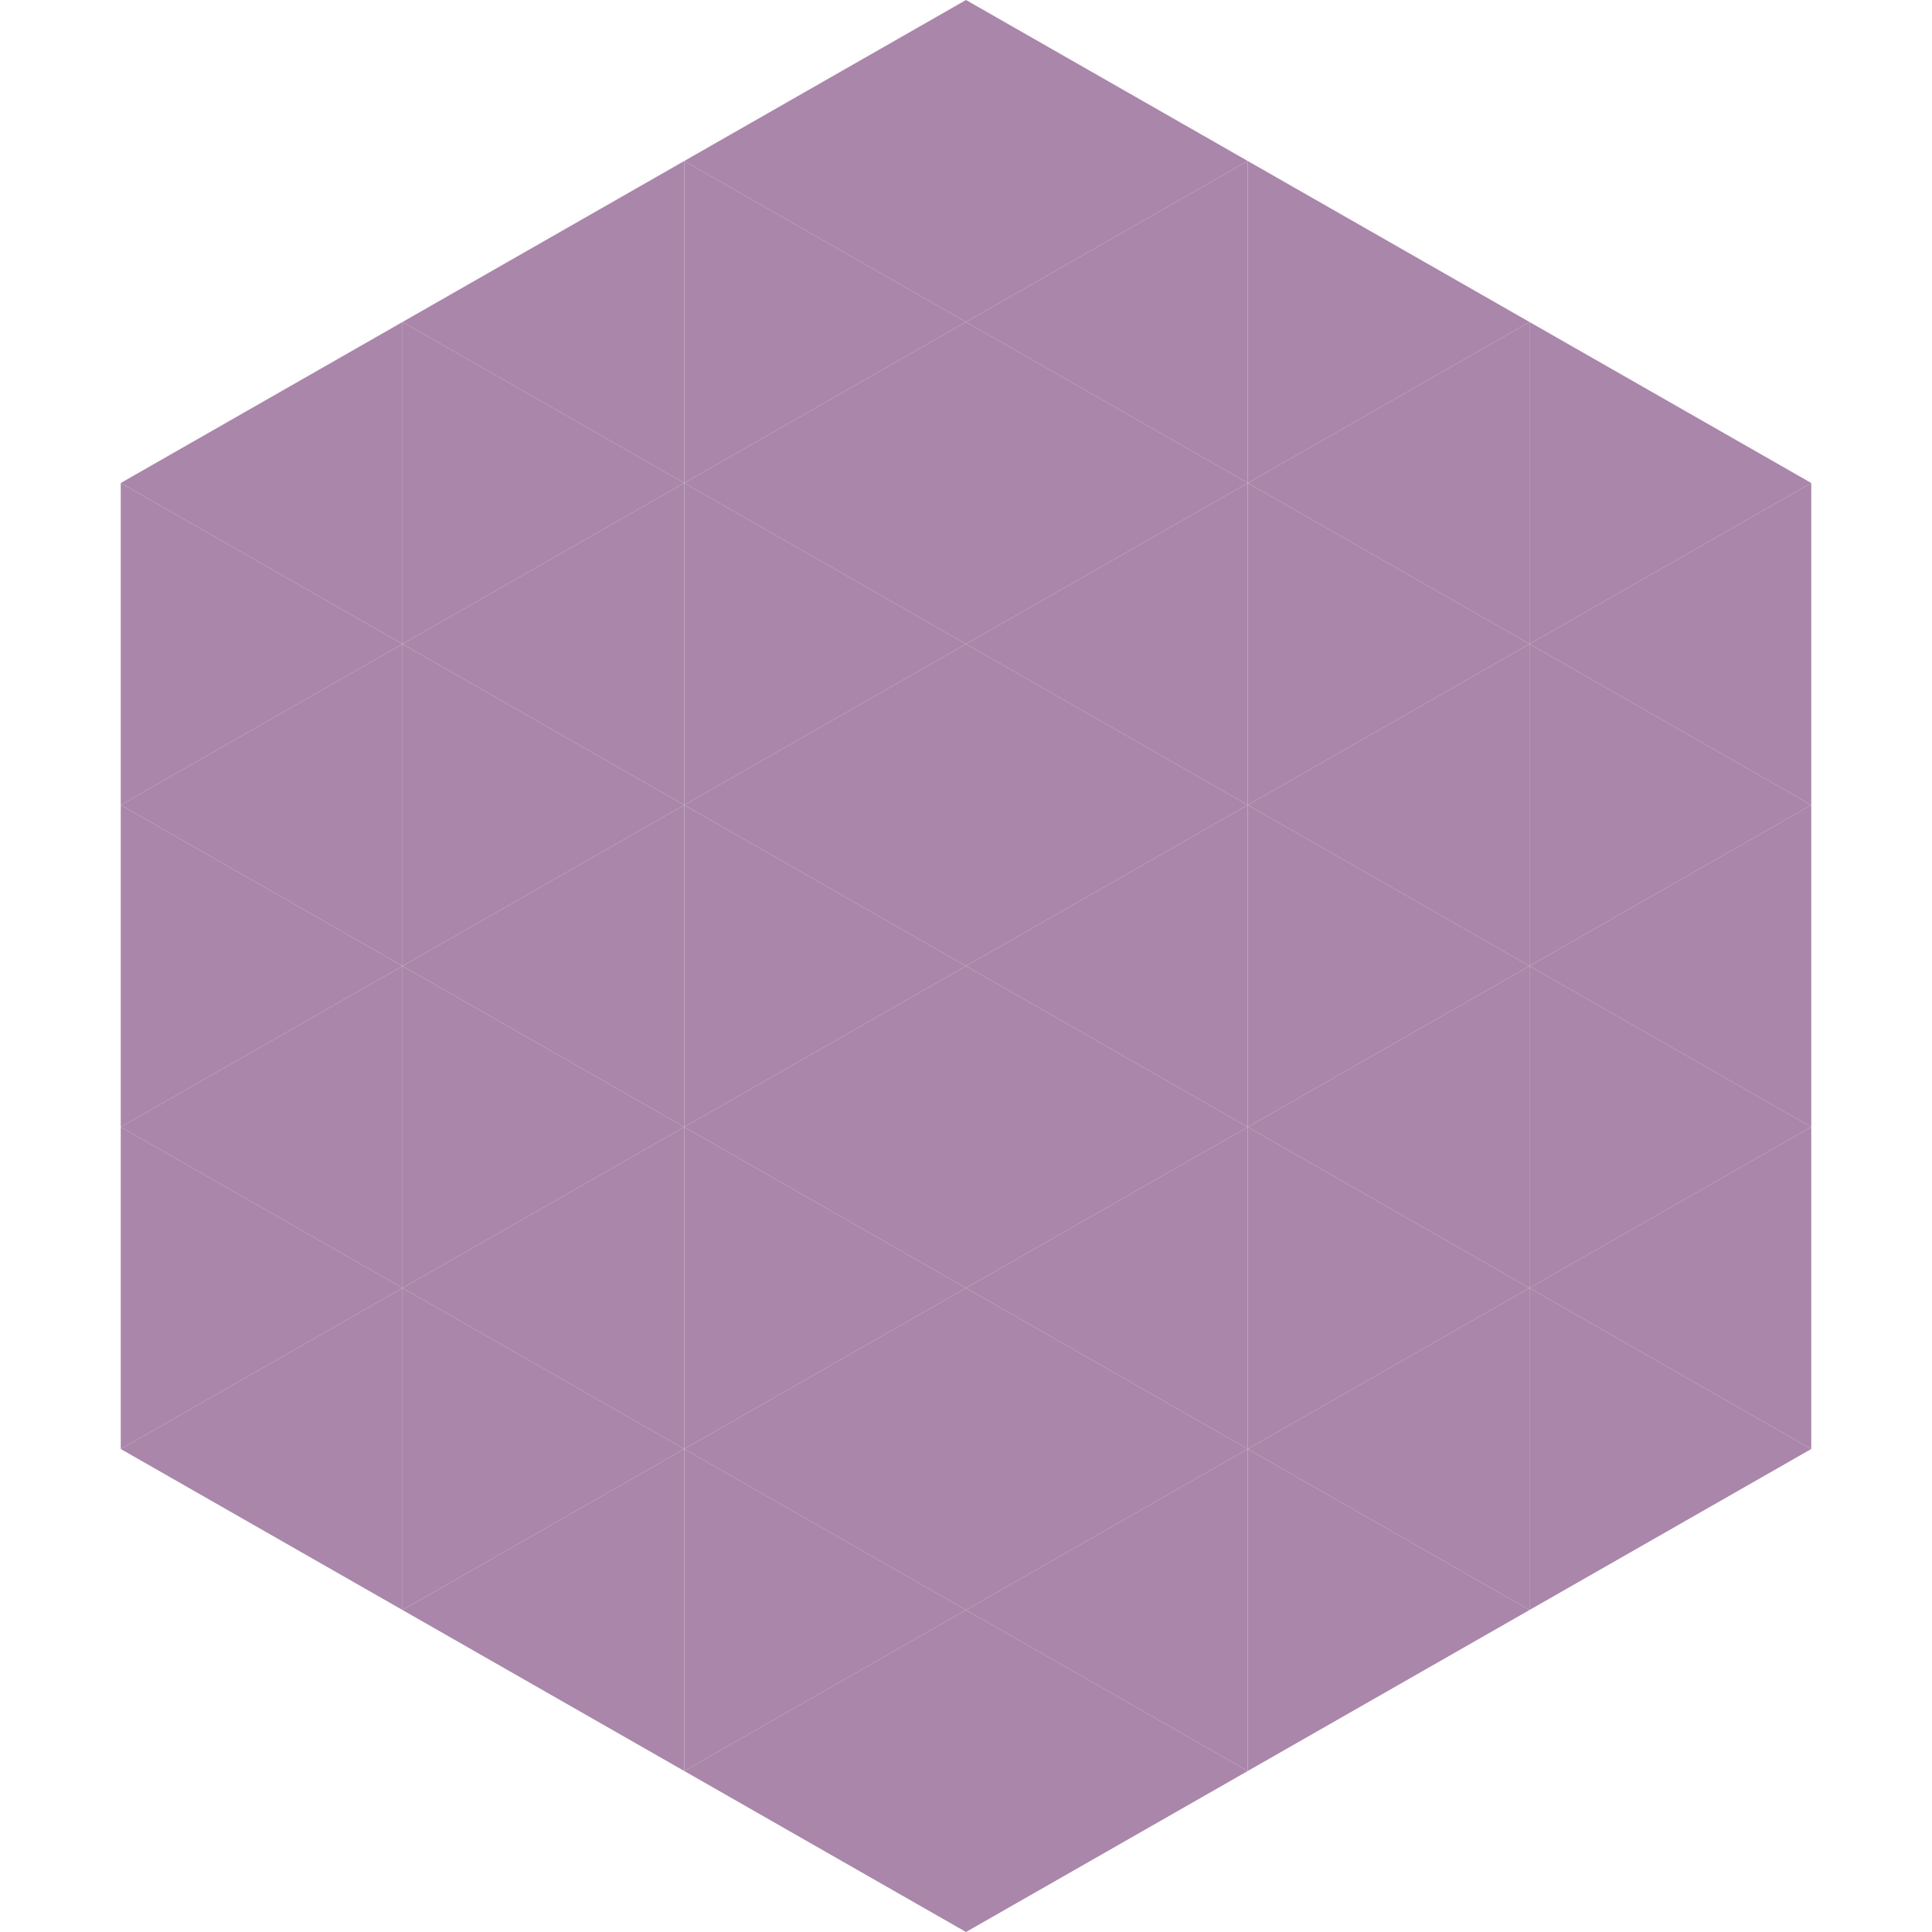 <?xml version="1.0"?>
<!-- Generated by SVGo -->
<svg width="240" height="240"
     xmlns="http://www.w3.org/2000/svg"
     xmlns:xlink="http://www.w3.org/1999/xlink">
<polygon points="50,40 15,60 50,80" style="fill:rgb(169,134,170)" />
<polygon points="190,40 225,60 190,80" style="fill:rgb(169,134,170)" />
<polygon points="15,60 50,80 15,100" style="fill:rgb(169,134,170)" />
<polygon points="225,60 190,80 225,100" style="fill:rgb(169,134,170)" />
<polygon points="50,80 15,100 50,120" style="fill:rgb(169,134,170)" />
<polygon points="190,80 225,100 190,120" style="fill:rgb(169,134,170)" />
<polygon points="15,100 50,120 15,140" style="fill:rgb(169,134,170)" />
<polygon points="225,100 190,120 225,140" style="fill:rgb(169,134,170)" />
<polygon points="50,120 15,140 50,160" style="fill:rgb(169,134,170)" />
<polygon points="190,120 225,140 190,160" style="fill:rgb(169,134,170)" />
<polygon points="15,140 50,160 15,180" style="fill:rgb(169,134,170)" />
<polygon points="225,140 190,160 225,180" style="fill:rgb(169,134,170)" />
<polygon points="50,160 15,180 50,200" style="fill:rgb(169,134,170)" />
<polygon points="190,160 225,180 190,200" style="fill:rgb(169,134,170)" />
<polygon points="15,180 50,200 15,220" style="fill:rgb(255,255,255); fill-opacity:0" />
<polygon points="225,180 190,200 225,220" style="fill:rgb(255,255,255); fill-opacity:0" />
<polygon points="50,0 85,20 50,40" style="fill:rgb(255,255,255); fill-opacity:0" />
<polygon points="190,0 155,20 190,40" style="fill:rgb(255,255,255); fill-opacity:0" />
<polygon points="85,20 50,40 85,60" style="fill:rgb(169,134,170)" />
<polygon points="155,20 190,40 155,60" style="fill:rgb(169,134,170)" />
<polygon points="50,40 85,60 50,80" style="fill:rgb(169,134,170)" />
<polygon points="190,40 155,60 190,80" style="fill:rgb(169,134,170)" />
<polygon points="85,60 50,80 85,100" style="fill:rgb(169,134,170)" />
<polygon points="155,60 190,80 155,100" style="fill:rgb(169,134,170)" />
<polygon points="50,80 85,100 50,120" style="fill:rgb(169,134,170)" />
<polygon points="190,80 155,100 190,120" style="fill:rgb(169,134,170)" />
<polygon points="85,100 50,120 85,140" style="fill:rgb(169,134,170)" />
<polygon points="155,100 190,120 155,140" style="fill:rgb(169,134,170)" />
<polygon points="50,120 85,140 50,160" style="fill:rgb(169,134,170)" />
<polygon points="190,120 155,140 190,160" style="fill:rgb(169,134,170)" />
<polygon points="85,140 50,160 85,180" style="fill:rgb(169,134,170)" />
<polygon points="155,140 190,160 155,180" style="fill:rgb(169,134,170)" />
<polygon points="50,160 85,180 50,200" style="fill:rgb(169,134,170)" />
<polygon points="190,160 155,180 190,200" style="fill:rgb(169,134,170)" />
<polygon points="85,180 50,200 85,220" style="fill:rgb(169,134,170)" />
<polygon points="155,180 190,200 155,220" style="fill:rgb(169,134,170)" />
<polygon points="120,0 85,20 120,40" style="fill:rgb(169,134,170)" />
<polygon points="120,0 155,20 120,40" style="fill:rgb(169,134,170)" />
<polygon points="85,20 120,40 85,60" style="fill:rgb(169,134,170)" />
<polygon points="155,20 120,40 155,60" style="fill:rgb(169,134,170)" />
<polygon points="120,40 85,60 120,80" style="fill:rgb(169,134,170)" />
<polygon points="120,40 155,60 120,80" style="fill:rgb(169,134,170)" />
<polygon points="85,60 120,80 85,100" style="fill:rgb(169,134,170)" />
<polygon points="155,60 120,80 155,100" style="fill:rgb(169,134,170)" />
<polygon points="120,80 85,100 120,120" style="fill:rgb(169,134,170)" />
<polygon points="120,80 155,100 120,120" style="fill:rgb(169,134,170)" />
<polygon points="85,100 120,120 85,140" style="fill:rgb(169,134,170)" />
<polygon points="155,100 120,120 155,140" style="fill:rgb(169,134,170)" />
<polygon points="120,120 85,140 120,160" style="fill:rgb(169,134,170)" />
<polygon points="120,120 155,140 120,160" style="fill:rgb(169,134,170)" />
<polygon points="85,140 120,160 85,180" style="fill:rgb(169,134,170)" />
<polygon points="155,140 120,160 155,180" style="fill:rgb(169,134,170)" />
<polygon points="120,160 85,180 120,200" style="fill:rgb(169,134,170)" />
<polygon points="120,160 155,180 120,200" style="fill:rgb(169,134,170)" />
<polygon points="85,180 120,200 85,220" style="fill:rgb(169,134,170)" />
<polygon points="155,180 120,200 155,220" style="fill:rgb(169,134,170)" />
<polygon points="120,200 85,220 120,240" style="fill:rgb(169,134,170)" />
<polygon points="120,200 155,220 120,240" style="fill:rgb(169,134,170)" />
<polygon points="85,220 120,240 85,260" style="fill:rgb(255,255,255); fill-opacity:0" />
<polygon points="155,220 120,240 155,260" style="fill:rgb(255,255,255); fill-opacity:0" />
</svg>
